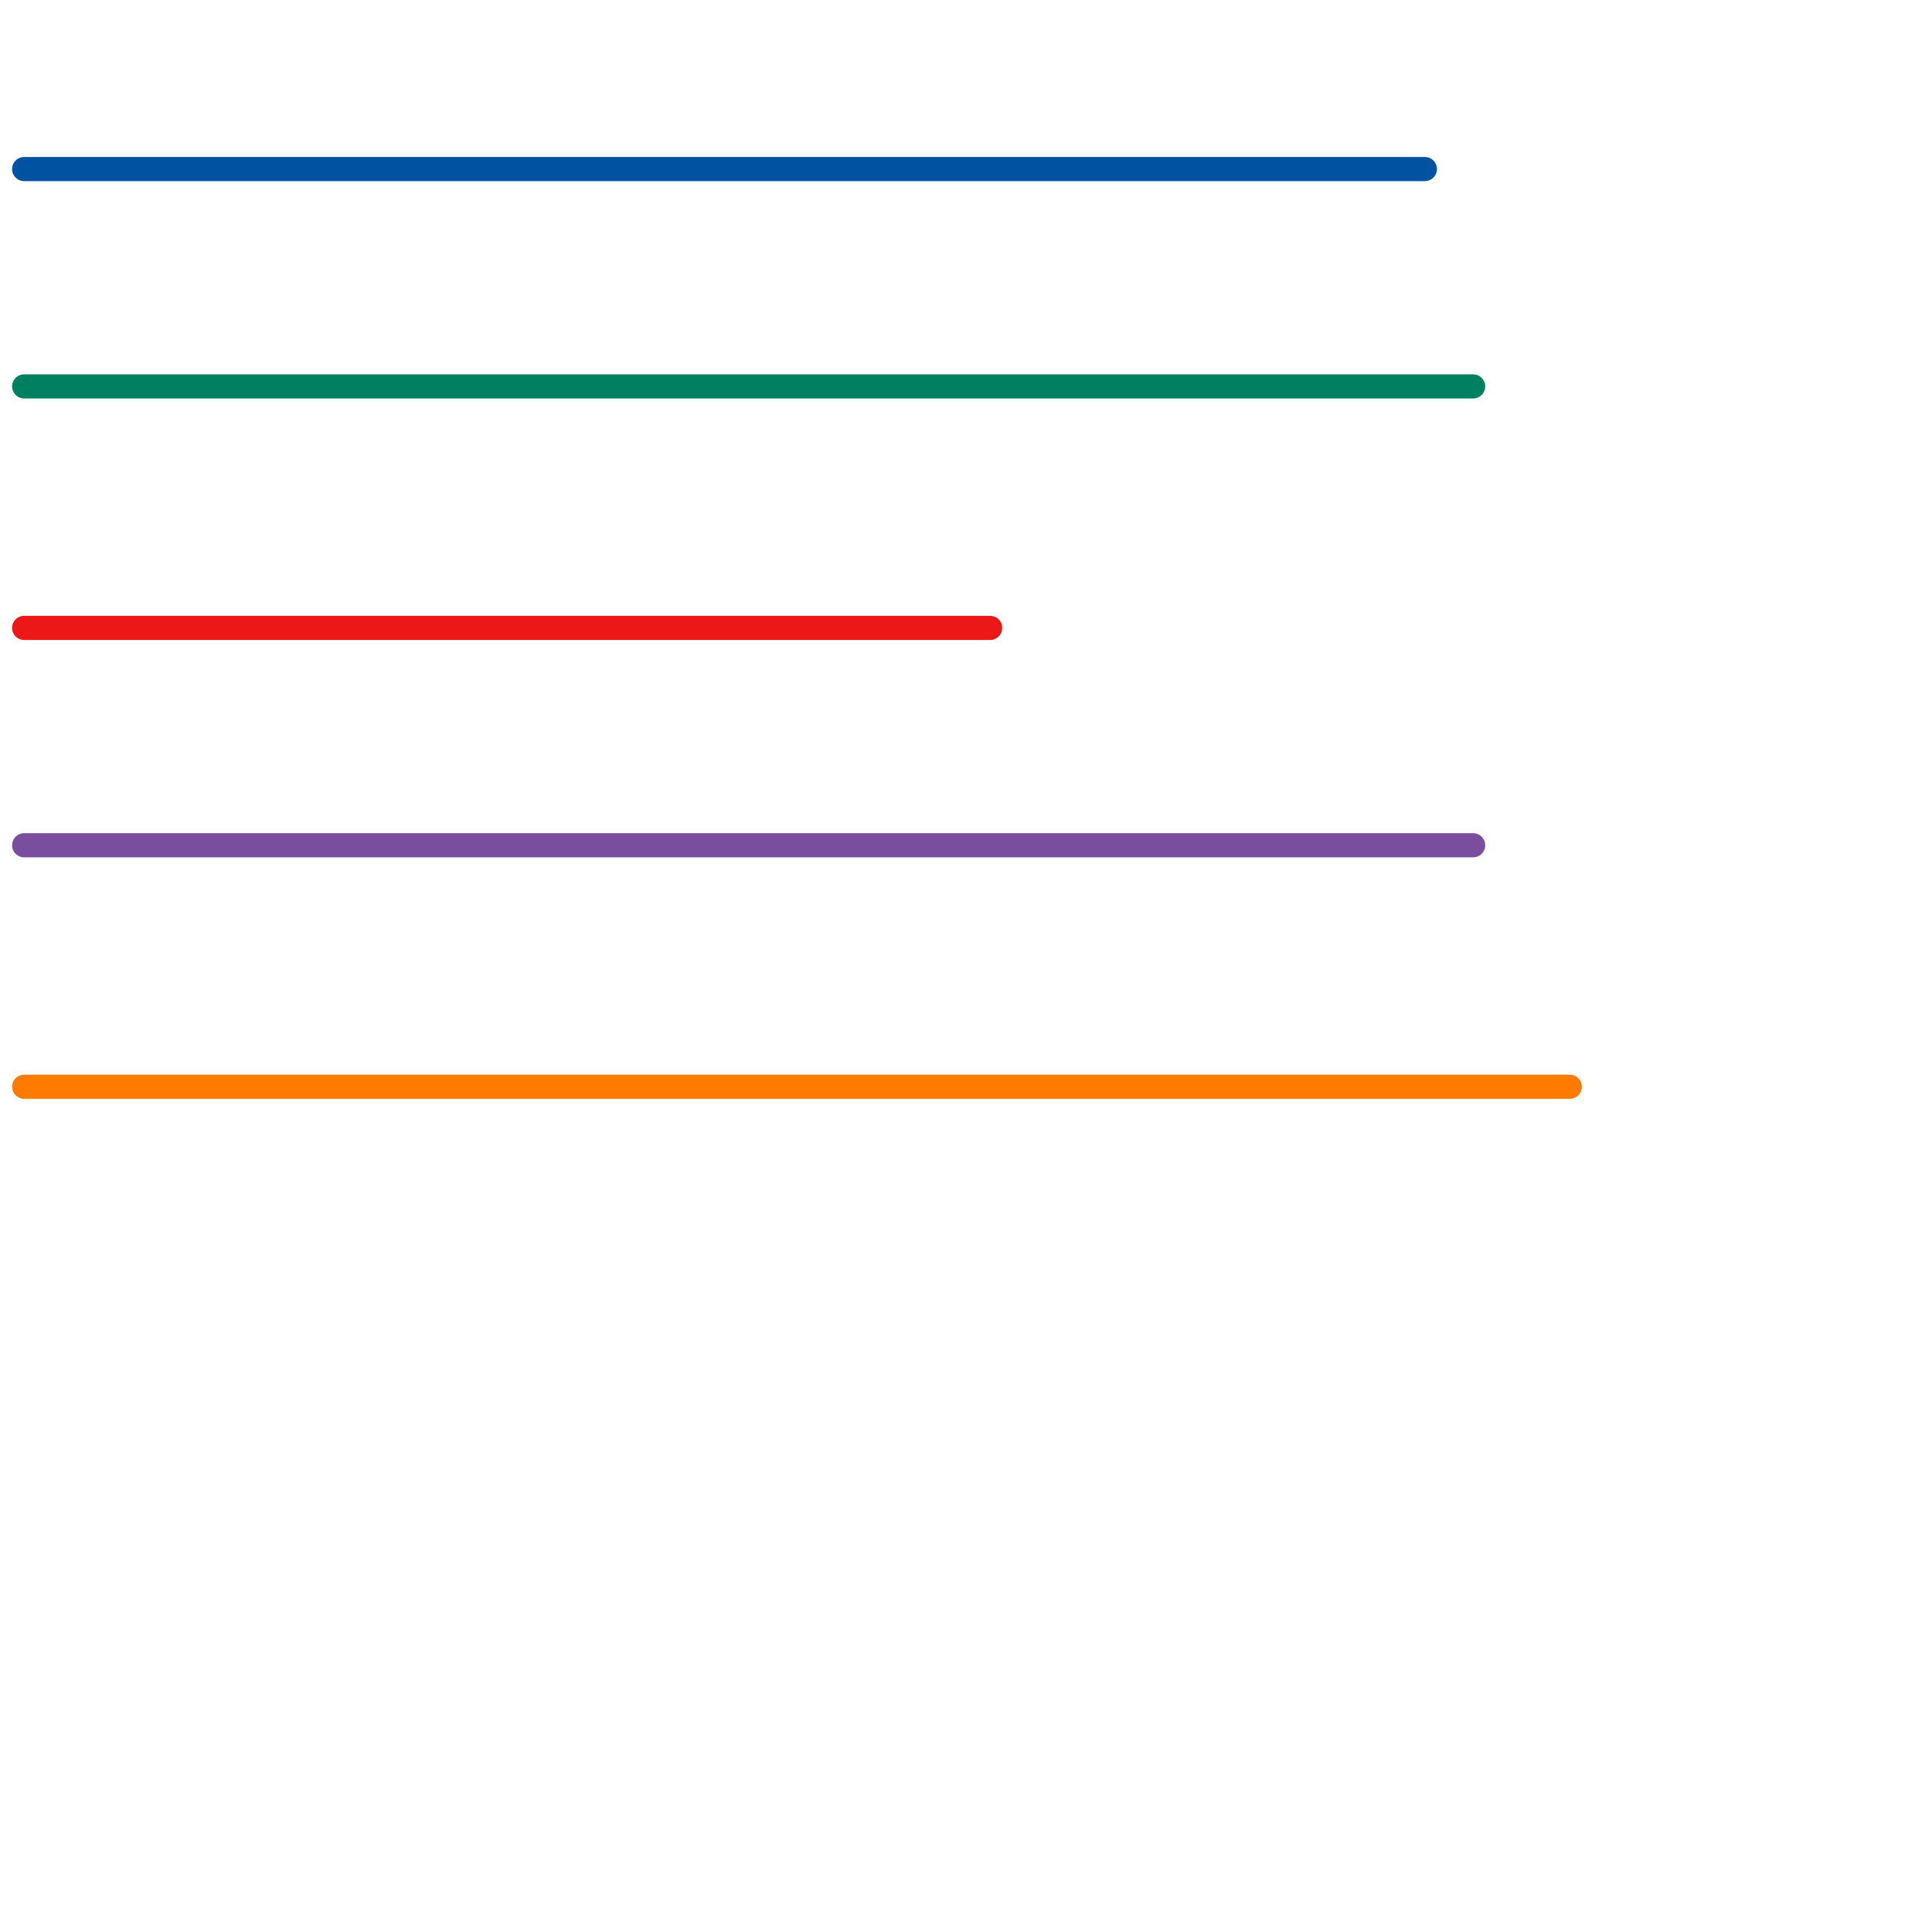 
<svg version="1.1" xmlns="http://www.w3.org/2000/svg" viewBox="0 0 80 80">
<style>text { font: 1px Helvetica; font-weight: 600; white-space: pre; dominant-baseline: central; } line { stroke-width: 1; fill: none; stroke-linecap: round; stroke-linejoin: round; } .c0 { stroke: #008061 } .c1 { stroke: #ec1818 } .c2 { stroke: #794e9f } .c3 { stroke: #ff7b00 } .c4 { stroke: #0153a1 }</style><defs><g id="wm-xf"><circle r="1.2" fill="#000"/><circle r="0.9" fill="#fff"/><circle r="0.6" fill="#000"/><circle r="0.3" fill="#fff"/></g><g id="wm"><circle r="0.6" fill="#000"/><circle r="0.3" fill="#fff"/></g></defs><line class="c0" x1="1" y1="16" x2="61" y2="16"/><line class="c1" x1="1" y1="26" x2="41" y2="26"/><line class="c2" x1="1" y1="35" x2="61" y2="35"/><line class="c3" x1="1" y1="45" x2="65" y2="45"/><line class="c4" x1="1" y1="7" x2="59" y2="7"/>
</svg>
